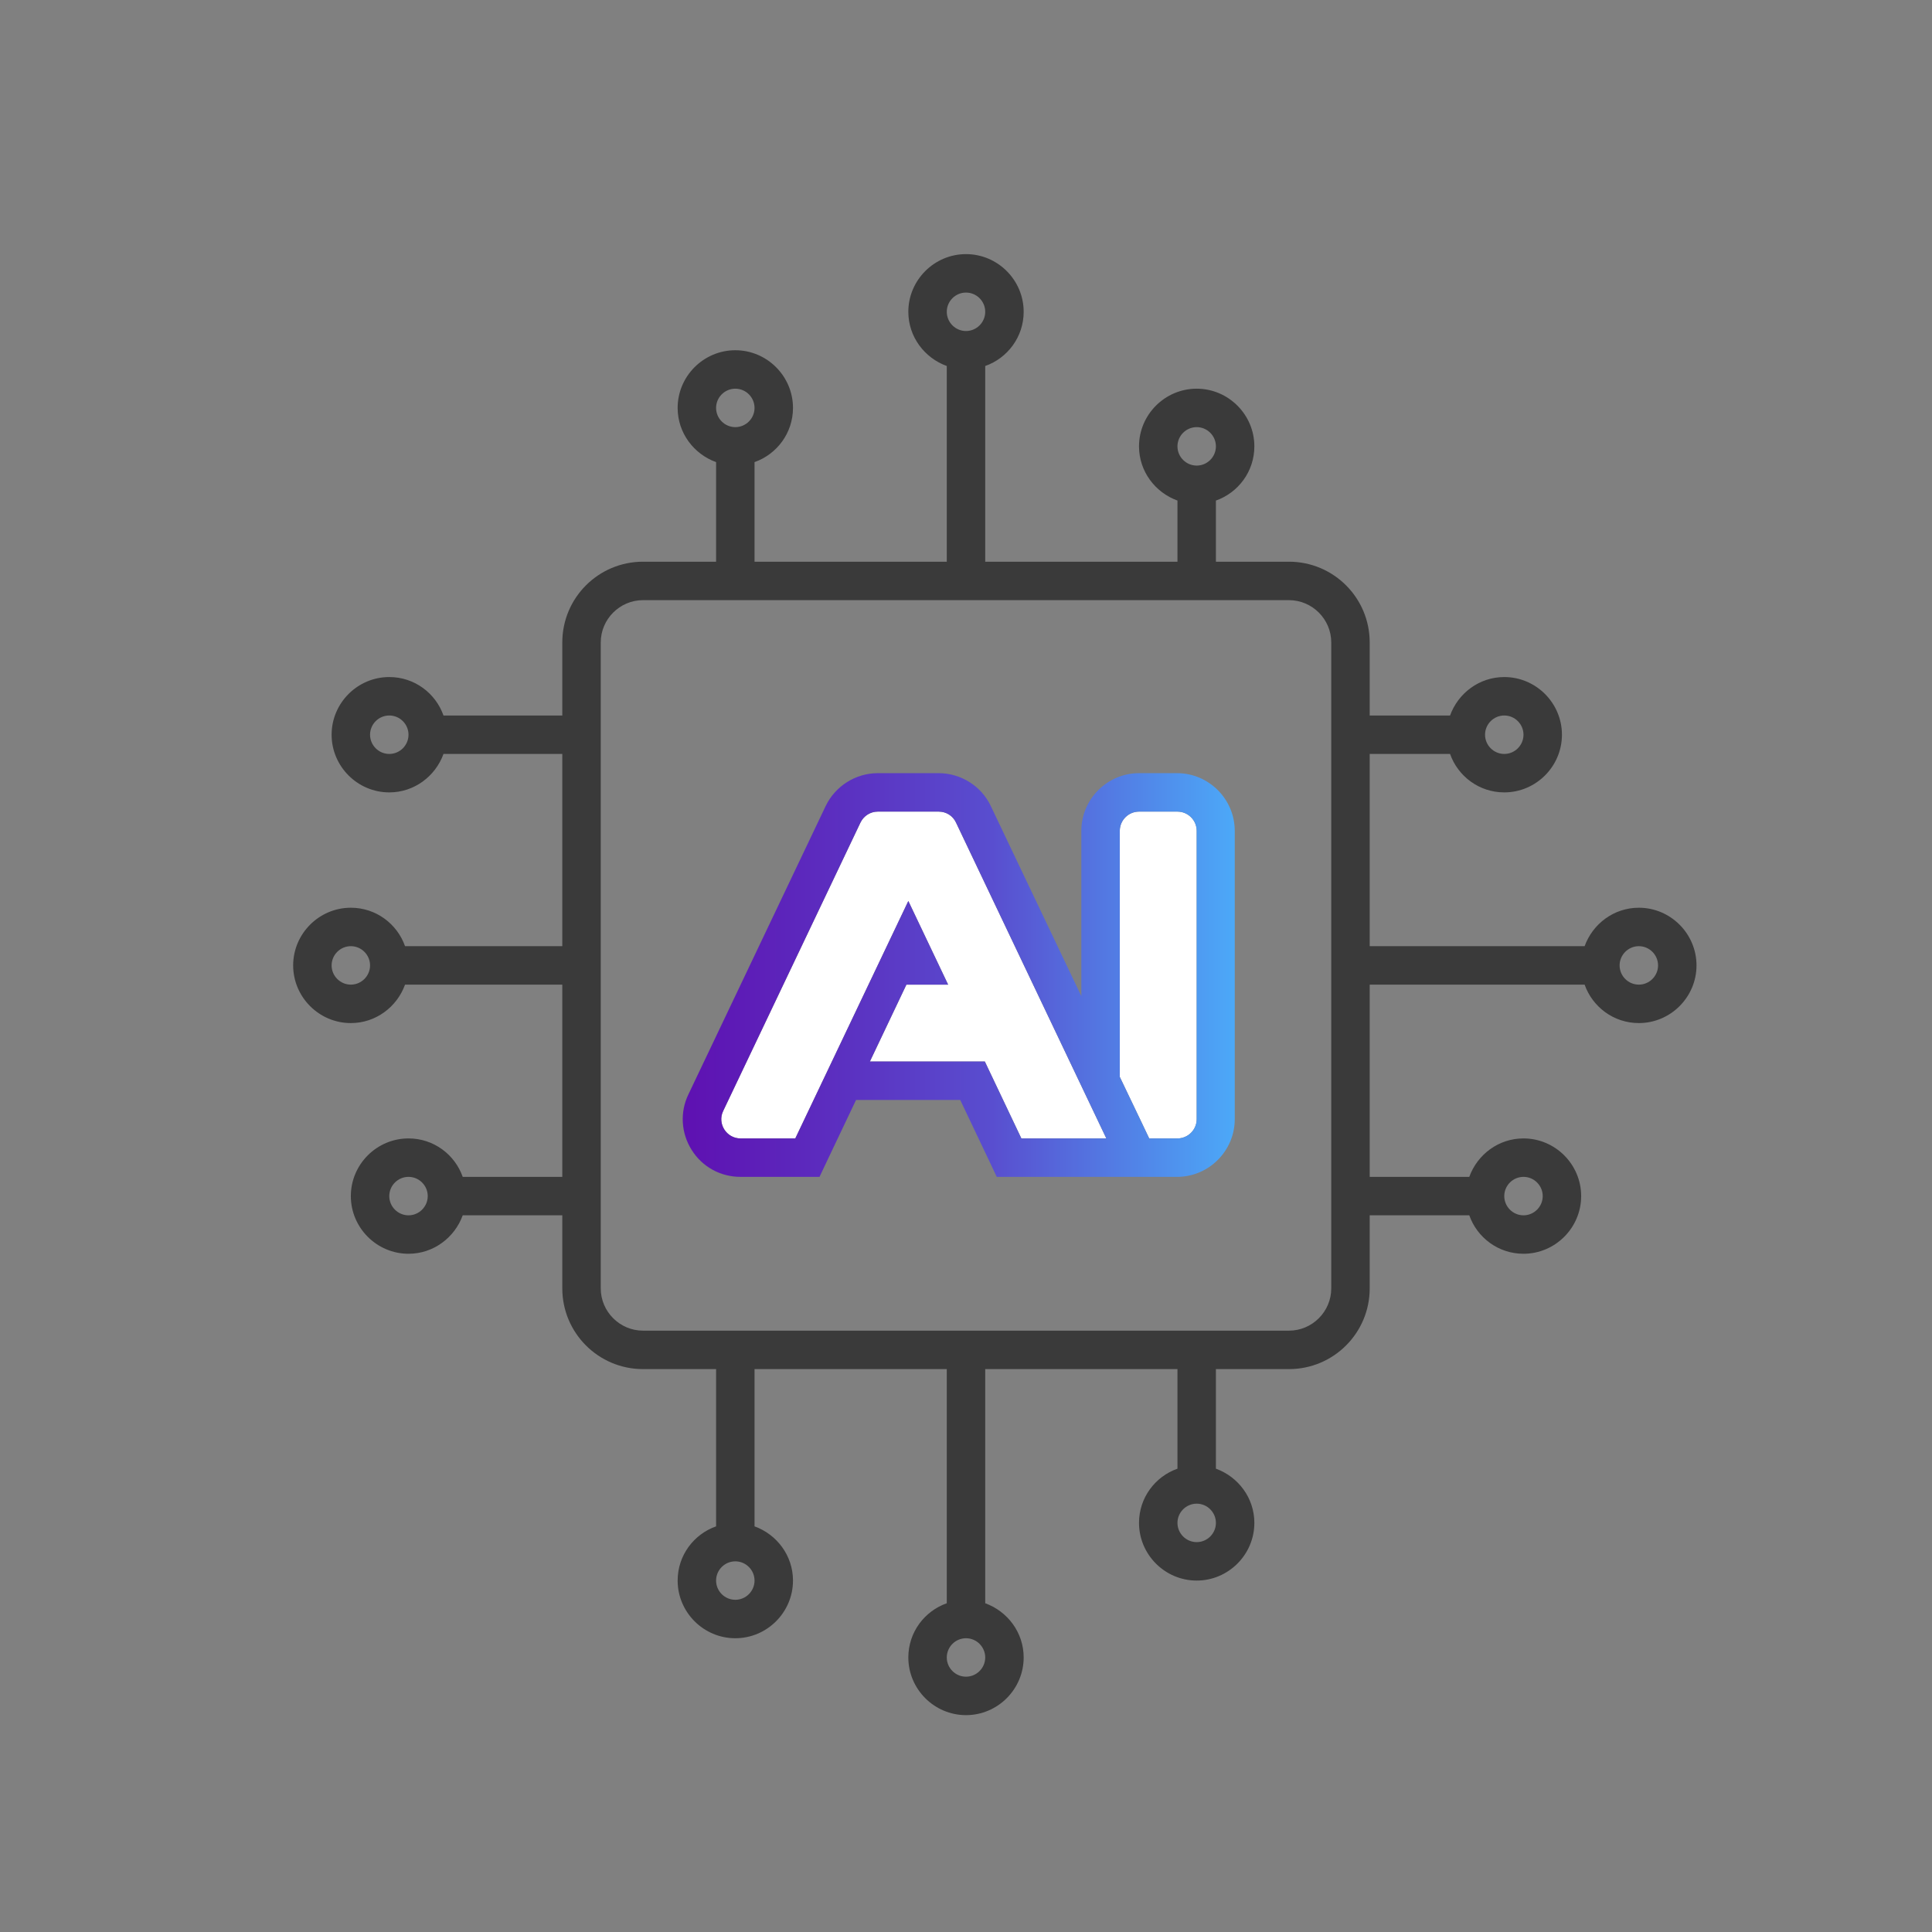 <svg width="201" height="201" viewBox="0 0 201 201" fill="none" xmlns="http://www.w3.org/2000/svg">
<rect x="0" y="0" width="201" height="201" fill="#808080" stroke="none"/>
<path d="M106.26 118.438L102.46 110.438H90.5L94.3 102.438H98.64L94.5 93.737L82.74 118.438H77.04C75.58 118.438 74.6 116.897 75.24 115.577L89.52 85.578C89.86 84.877 90.56 84.438 91.32 84.438H97.66C98.44 84.438 99.14 84.877 99.46 85.578L115.1 118.438H106.24H106.26ZM124.5 116.438C124.5 117.538 123.6 118.438 122.5 118.438H119.56L118.74 116.717L116.5 112.037V86.438C116.5 85.338 117.4 84.438 118.5 84.438H122.5C123.6 84.438 124.5 85.338 124.5 86.438V116.438Z" fill="white"/>
<path d="M170.5 94.438C167.9 94.438 165.7 96.118 164.86 98.438H142.5V78.438H150.86C151.68 80.757 153.88 82.438 156.5 82.438C159.8 82.438 162.5 79.737 162.5 76.438C162.5 73.138 159.8 70.438 156.5 70.438C153.9 70.438 151.7 72.118 150.86 74.438H142.5V66.838C142.5 62.197 138.74 58.438 134.1 58.438H126.5V52.078C128.82 51.258 130.5 49.057 130.5 46.438C130.5 43.138 127.8 40.438 124.5 40.438C121.2 40.438 118.5 43.138 118.5 46.438C118.5 49.038 120.18 51.237 122.5 52.078V58.438H102.5V38.078C104.82 37.258 106.5 35.057 106.5 32.438C106.5 29.137 103.8 26.438 100.5 26.438C97.2 26.438 94.5 29.137 94.5 32.438C94.5 35.038 96.18 37.237 98.5 38.078V58.438H78.5V48.078C80.82 47.258 82.5 45.057 82.5 42.438C82.5 39.138 79.8 36.438 76.5 36.438C73.2 36.438 70.5 39.138 70.5 42.438C70.5 45.038 72.18 47.237 74.5 48.078V58.438H66.9C62.26 58.438 58.5 62.197 58.5 66.838V74.438H46.14C45.32 72.118 43.12 70.438 40.5 70.438C37.2 70.438 34.5 73.138 34.5 76.438C34.5 79.737 37.2 82.438 40.5 82.438C43.1 82.438 45.3 80.757 46.14 78.438H58.5V98.438H42.14C41.32 96.118 39.12 94.438 36.5 94.438C33.2 94.438 30.5 97.138 30.5 100.438C30.5 103.737 33.2 106.438 36.5 106.438C39.1 106.438 41.3 104.757 42.14 102.438H58.5V122.438H48.14C47.32 120.118 45.12 118.438 42.5 118.438C39.2 118.438 36.5 121.138 36.5 124.438C36.5 127.737 39.2 130.438 42.5 130.438C45.1 130.438 47.3 128.757 48.14 126.438H58.5V134.038C58.5 138.678 62.26 142.438 66.9 142.438H74.5V158.798C72.18 159.618 70.5 161.818 70.5 164.438C70.5 167.737 73.2 170.438 76.5 170.438C79.8 170.438 82.5 167.737 82.5 164.438C82.5 161.838 80.82 159.638 78.5 158.798V142.438H98.5V166.798C96.18 167.618 94.5 169.818 94.5 172.438C94.5 175.737 97.2 178.438 100.5 178.438C103.8 178.438 106.5 175.737 106.5 172.438C106.5 169.838 104.82 167.638 102.5 166.798V142.438H122.5V152.798C120.18 153.618 118.5 155.818 118.5 158.438C118.5 161.737 121.2 164.438 124.5 164.438C127.8 164.438 130.5 161.737 130.5 158.438C130.5 155.838 128.82 153.638 126.5 152.798V142.438H134.1C138.74 142.438 142.5 138.678 142.5 134.038V126.438H152.86C153.68 128.757 155.88 130.438 158.5 130.438C161.8 130.438 164.5 127.737 164.5 124.438C164.5 121.138 161.8 118.438 158.5 118.438C155.9 118.438 153.7 120.118 152.86 122.438H142.5V102.438H164.86C165.68 104.757 167.88 106.438 170.5 106.438C173.8 106.438 176.5 103.737 176.5 100.438C176.5 97.138 173.8 94.438 170.5 94.438ZM156.5 74.438C157.6 74.438 158.5 75.338 158.5 76.438C158.5 77.537 157.6 78.438 156.5 78.438C155.4 78.438 154.5 77.537 154.5 76.438C154.5 75.338 155.4 74.438 156.5 74.438ZM124.5 44.438C125.6 44.438 126.5 45.337 126.5 46.438C126.5 47.538 125.6 48.438 124.5 48.438C123.4 48.438 122.5 47.538 122.5 46.438C122.5 45.337 123.4 44.438 124.5 44.438ZM100.5 30.438C101.6 30.438 102.5 31.337 102.5 32.438C102.5 33.538 101.6 34.438 100.5 34.438C99.4 34.438 98.5 33.538 98.5 32.438C98.5 31.337 99.4 30.438 100.5 30.438ZM76.5 40.438C77.6 40.438 78.5 41.337 78.5 42.438C78.5 43.538 77.6 44.438 76.5 44.438C75.4 44.438 74.5 43.538 74.5 42.438C74.5 41.337 75.4 40.438 76.5 40.438ZM40.5 78.438C39.4 78.438 38.5 77.537 38.5 76.438C38.5 75.338 39.4 74.438 40.5 74.438C41.6 74.438 42.5 75.338 42.5 76.438C42.5 77.537 41.6 78.438 40.5 78.438ZM36.5 102.438C35.4 102.438 34.5 101.538 34.5 100.438C34.5 99.338 35.4 98.438 36.5 98.438C37.6 98.438 38.5 99.338 38.5 100.438C38.5 101.538 37.6 102.438 36.5 102.438ZM42.5 126.438C41.4 126.438 40.5 125.538 40.5 124.438C40.5 123.337 41.4 122.438 42.5 122.438C43.6 122.438 44.5 123.337 44.5 124.438C44.5 125.538 43.6 126.438 42.5 126.438ZM76.5 166.438C75.4 166.438 74.5 165.538 74.5 164.438C74.5 163.337 75.4 162.438 76.5 162.438C77.6 162.438 78.5 163.337 78.5 164.438C78.5 165.538 77.6 166.438 76.5 166.438ZM100.5 174.438C99.4 174.438 98.5 173.538 98.5 172.438C98.5 171.337 99.4 170.438 100.5 170.438C101.6 170.438 102.5 171.337 102.5 172.438C102.5 173.538 101.6 174.438 100.5 174.438ZM124.5 160.438C123.4 160.438 122.5 159.538 122.5 158.438C122.5 157.337 123.4 156.438 124.5 156.438C125.6 156.438 126.5 157.337 126.5 158.438C126.5 159.538 125.6 160.438 124.5 160.438ZM138.5 134.038C138.5 136.458 136.52 138.438 134.1 138.438H66.9C64.48 138.438 62.5 136.458 62.5 134.038V66.838C62.5 64.418 64.48 62.438 66.9 62.438H134.1C136.52 62.438 138.5 64.418 138.5 66.838V134.038ZM158.5 122.438C159.6 122.438 160.5 123.337 160.5 124.438C160.5 125.538 159.6 126.438 158.5 126.438C157.4 126.438 156.5 125.538 156.5 124.438C156.5 123.337 157.4 122.438 158.5 122.438ZM170.5 102.438C169.4 102.438 168.5 101.538 168.5 100.438C168.5 99.338 169.4 98.438 170.5 98.438C171.6 98.438 172.5 99.338 172.5 100.438C172.5 101.538 171.6 102.438 170.5 102.438Z" fill="#3A3A3A"/>
<path d="M122.5 80.438H118.5C115.2 80.438 112.5 83.138 112.5 86.438V103.637L103.08 83.858C102.1 81.778 99.96 80.438 97.66 80.438H91.32C89.02 80.438 86.9 81.778 85.9 83.858L71.62 113.857C70.72 115.717 70.86 117.897 71.96 119.637C73.06 121.397 74.96 122.438 77.04 122.438H85.26L86.34 120.158L89.06 114.438H99.9L102.62 120.158L103.7 122.438H122.46C125.76 122.438 128.46 119.737 128.46 116.438V86.438C128.46 83.138 125.76 80.438 122.46 80.438H122.5ZM106.26 118.438L102.46 110.438H90.5L94.3 102.438H98.64L94.5 93.737L82.74 118.438H77.04C75.58 118.438 74.6 116.897 75.24 115.577L89.52 85.578C89.86 84.877 90.56 84.438 91.32 84.438H97.66C98.44 84.438 99.14 84.877 99.46 85.578L115.1 118.438H106.24H106.26ZM124.5 116.438C124.5 117.538 123.6 118.438 122.5 118.438H119.56L118.74 116.717L116.5 112.037V86.438C116.5 85.338 117.4 84.438 118.5 84.438H122.5C123.6 84.438 124.5 85.338 124.5 86.438V116.438Z" fill="url(#paint0_linear_933_290)"/>
<defs>
<linearGradient id="paint0_linear_933_290" x1="71.04" y1="101.438" x2="128.5" y2="101.438" gradientUnits="userSpaceOnUse">
<stop stop-color="#5E10B1"/>
<stop offset="0.56" stop-color="#594ECF"/>
<stop offset="1" stop-color="#4CA9F8"/>
</linearGradient>
</defs>
</svg>
